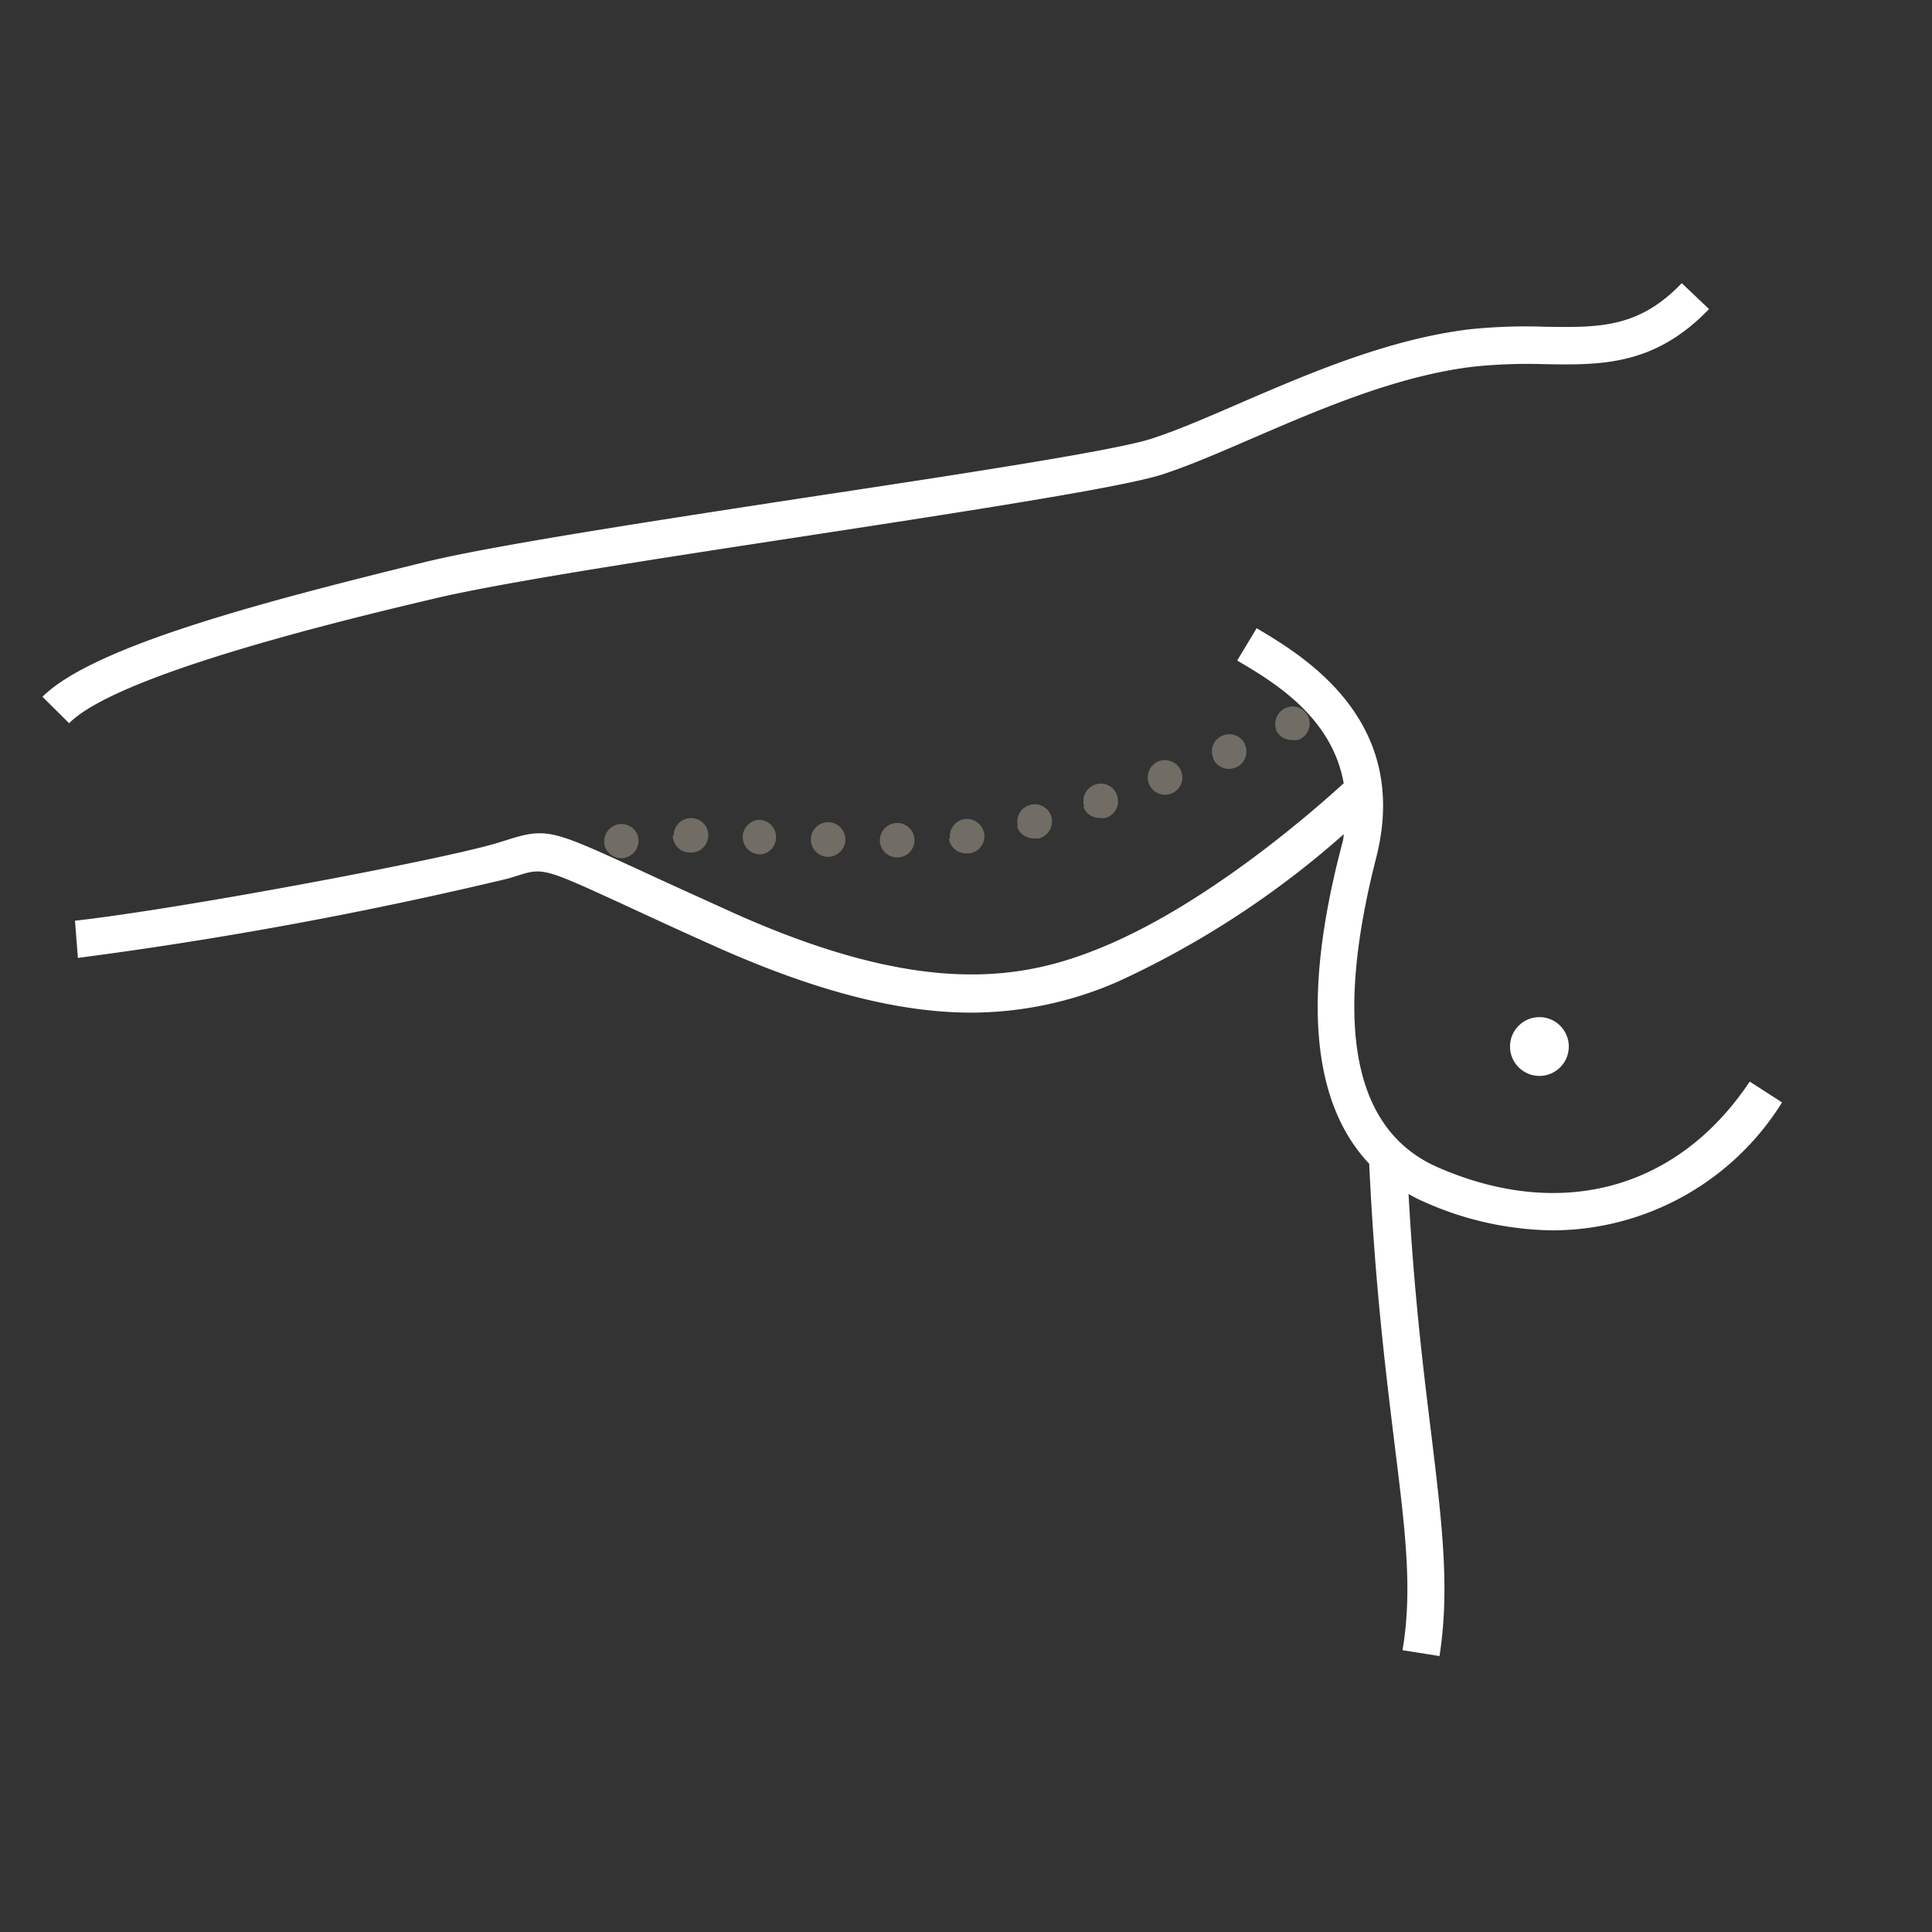<svg id="Calque_1" data-name="Calque 1" xmlns="http://www.w3.org/2000/svg" viewBox="0 0 99.21 99.21"><rect x="0" y="0" width="99.21" height="99.21" fill="#333333" stroke="none"/><defs><style>.cls-1{fill:#fff;}.cls-2{fill:#716d65;}</style></defs><title>Plan de travail 4</title><path class="cls-1" d="M41.6,27.49c8.15-1.25,15.86-2.44,18-3.1,1.38-.44,3-1.14,4.73-1.89,3.48-1.5,7.42-3.2,11.32-3.67a26.77,26.77,0,0,1,3.64-.13c2.91.05,5.67.09,8.47-2.83l-1.4-1.33c-2.21,2.31-4.24,2.28-7,2.24a27.92,27.92,0,0,0-3.9.13c-4.18.51-8.26,2.27-11.85,3.82-1.68.73-3.26,1.41-4.55,1.82-2,.62-10,1.84-17.68,3-7.9,1.21-16.06,2.46-19.55,3.31-8.13,2-17,4.29-19.65,6.92l1.37,1.36C5.94,34.71,16.93,32,22.21,30.76,25.63,29.93,33.75,28.69,41.6,27.49Z"/><path class="cls-1" d="M89.85,55.54c-3.68,5.52-9.66,7.17-16,4.41-4.33-1.88-5.4-7.24-3.18-15.91,1.8-7.07-3.76-10.37-6.14-11.78l-1,1.66C65.38,35,68.4,36.81,69,40.22c-1.43,1.31-6.89,6.13-12.33,8.39-4.07,1.7-9.2,2.66-19-1.73-2-.91-3.6-1.63-4.82-2.2-4.51-2.07-4.78-2.2-6.87-1.53l-.42.13c-2.77.85-16.21,3.38-21.71,4L4,49.19a215,215,0,0,0,22.07-4.07l.43-.13c1.38-.44,1.38-.44,5.48,1.44,1.23.57,2.8,1.3,4.84,2.21C42.36,51.11,46.53,52,49.89,52a18.87,18.87,0,0,0,7.51-1.59A47.06,47.06,0,0,0,69,42.84c0,.24-.08.47-.14.72-2,7.7-1.47,13.11,1.45,16.2.28,6,.82,10.44,1.26,14.05.55,4.48,1,7.72.45,10.93l1.9.3c.54-3.47.13-6.83-.43-11.46-.4-3.24-.88-7.18-1.16-12.27a6.82,6.82,0,0,0,.81.41,16.57,16.57,0,0,0,6.62,1.46,13.92,13.92,0,0,0,11.75-6.57Z"/><path class="cls-2" d="M31.08,43.52a.9.9,0,0,1,.52-1.15h0a.89.89,0,0,1,1.14.51h0A.89.89,0,0,1,32.23,44h0a.74.74,0,0,1-.32.07h0A.91.91,0,0,1,31.08,43.52Zm14.1-.36a.9.9,0,0,1,.89-.9h0a.89.89,0,0,1,.89.88h0a.88.88,0,0,1-.88.89h0A.89.89,0,0,1,45.18,43.16Zm-3.54-.08a.89.89,0,0,1,.92-.86h0a.89.89,0,0,1,.85.91h0a.9.9,0,0,1-.91.87h0A.89.89,0,0,1,41.64,43.08ZM39,43.87a.89.89,0,0,1-.86-.91h0A.89.89,0,0,1,39,42.1h0a.88.88,0,0,1,.85.92h0a.88.88,0,0,1-.88.86h0Zm9.78-.81a.9.9,0,0,1,.76-1h0a.9.9,0,0,1,1,.76h0a.88.88,0,0,1-.76,1h-.12A.88.88,0,0,1,48.73,43.06Zm-14.18-.17a.88.88,0,0,1,.89-.88h0a.88.88,0,0,1,.88.89h0a.88.88,0,0,1-.89.88h0A.88.88,0,0,1,34.55,42.89Zm17.67-.47a.89.89,0,0,1,.63-1.09h0a.89.89,0,0,1,1.09.62h0a.9.9,0,0,1-.63,1.1h0a.9.9,0,0,1-.23,0h0A.89.89,0,0,1,52.22,42.42Zm3.41-1a.89.89,0,0,1,.56-1.13h0a.87.87,0,0,1,1.12.55h0A.89.89,0,0,1,56.76,42h0a1,1,0,0,1-.29,0h0A.88.88,0,0,1,55.63,41.43ZM59,40.25a.9.9,0,0,1,.5-1.16h0a.91.91,0,0,1,1.16.52h0a.89.89,0,0,1-.51,1.14h0a.91.91,0,0,1-.32.06h0A.89.89,0,0,1,59,40.25Zm3.31-1.31a.87.87,0,0,1,.46-1.16h0a.88.88,0,0,1,1.17.47h0a.9.9,0,0,1-.47,1.16h0a1,1,0,0,1-.35.07h0A.87.87,0,0,1,62.29,38.94Zm3.22-1.49a.89.89,0,0,1,.56-1.12h0a.88.88,0,0,1,1.12.55h0A.89.89,0,0,1,66.64,38h0a1,1,0,0,1-.29,0h0A.88.88,0,0,1,65.51,37.45Z"/><circle class="cls-1" cx="79.05" cy="53.74" r="1.51"/></svg>
